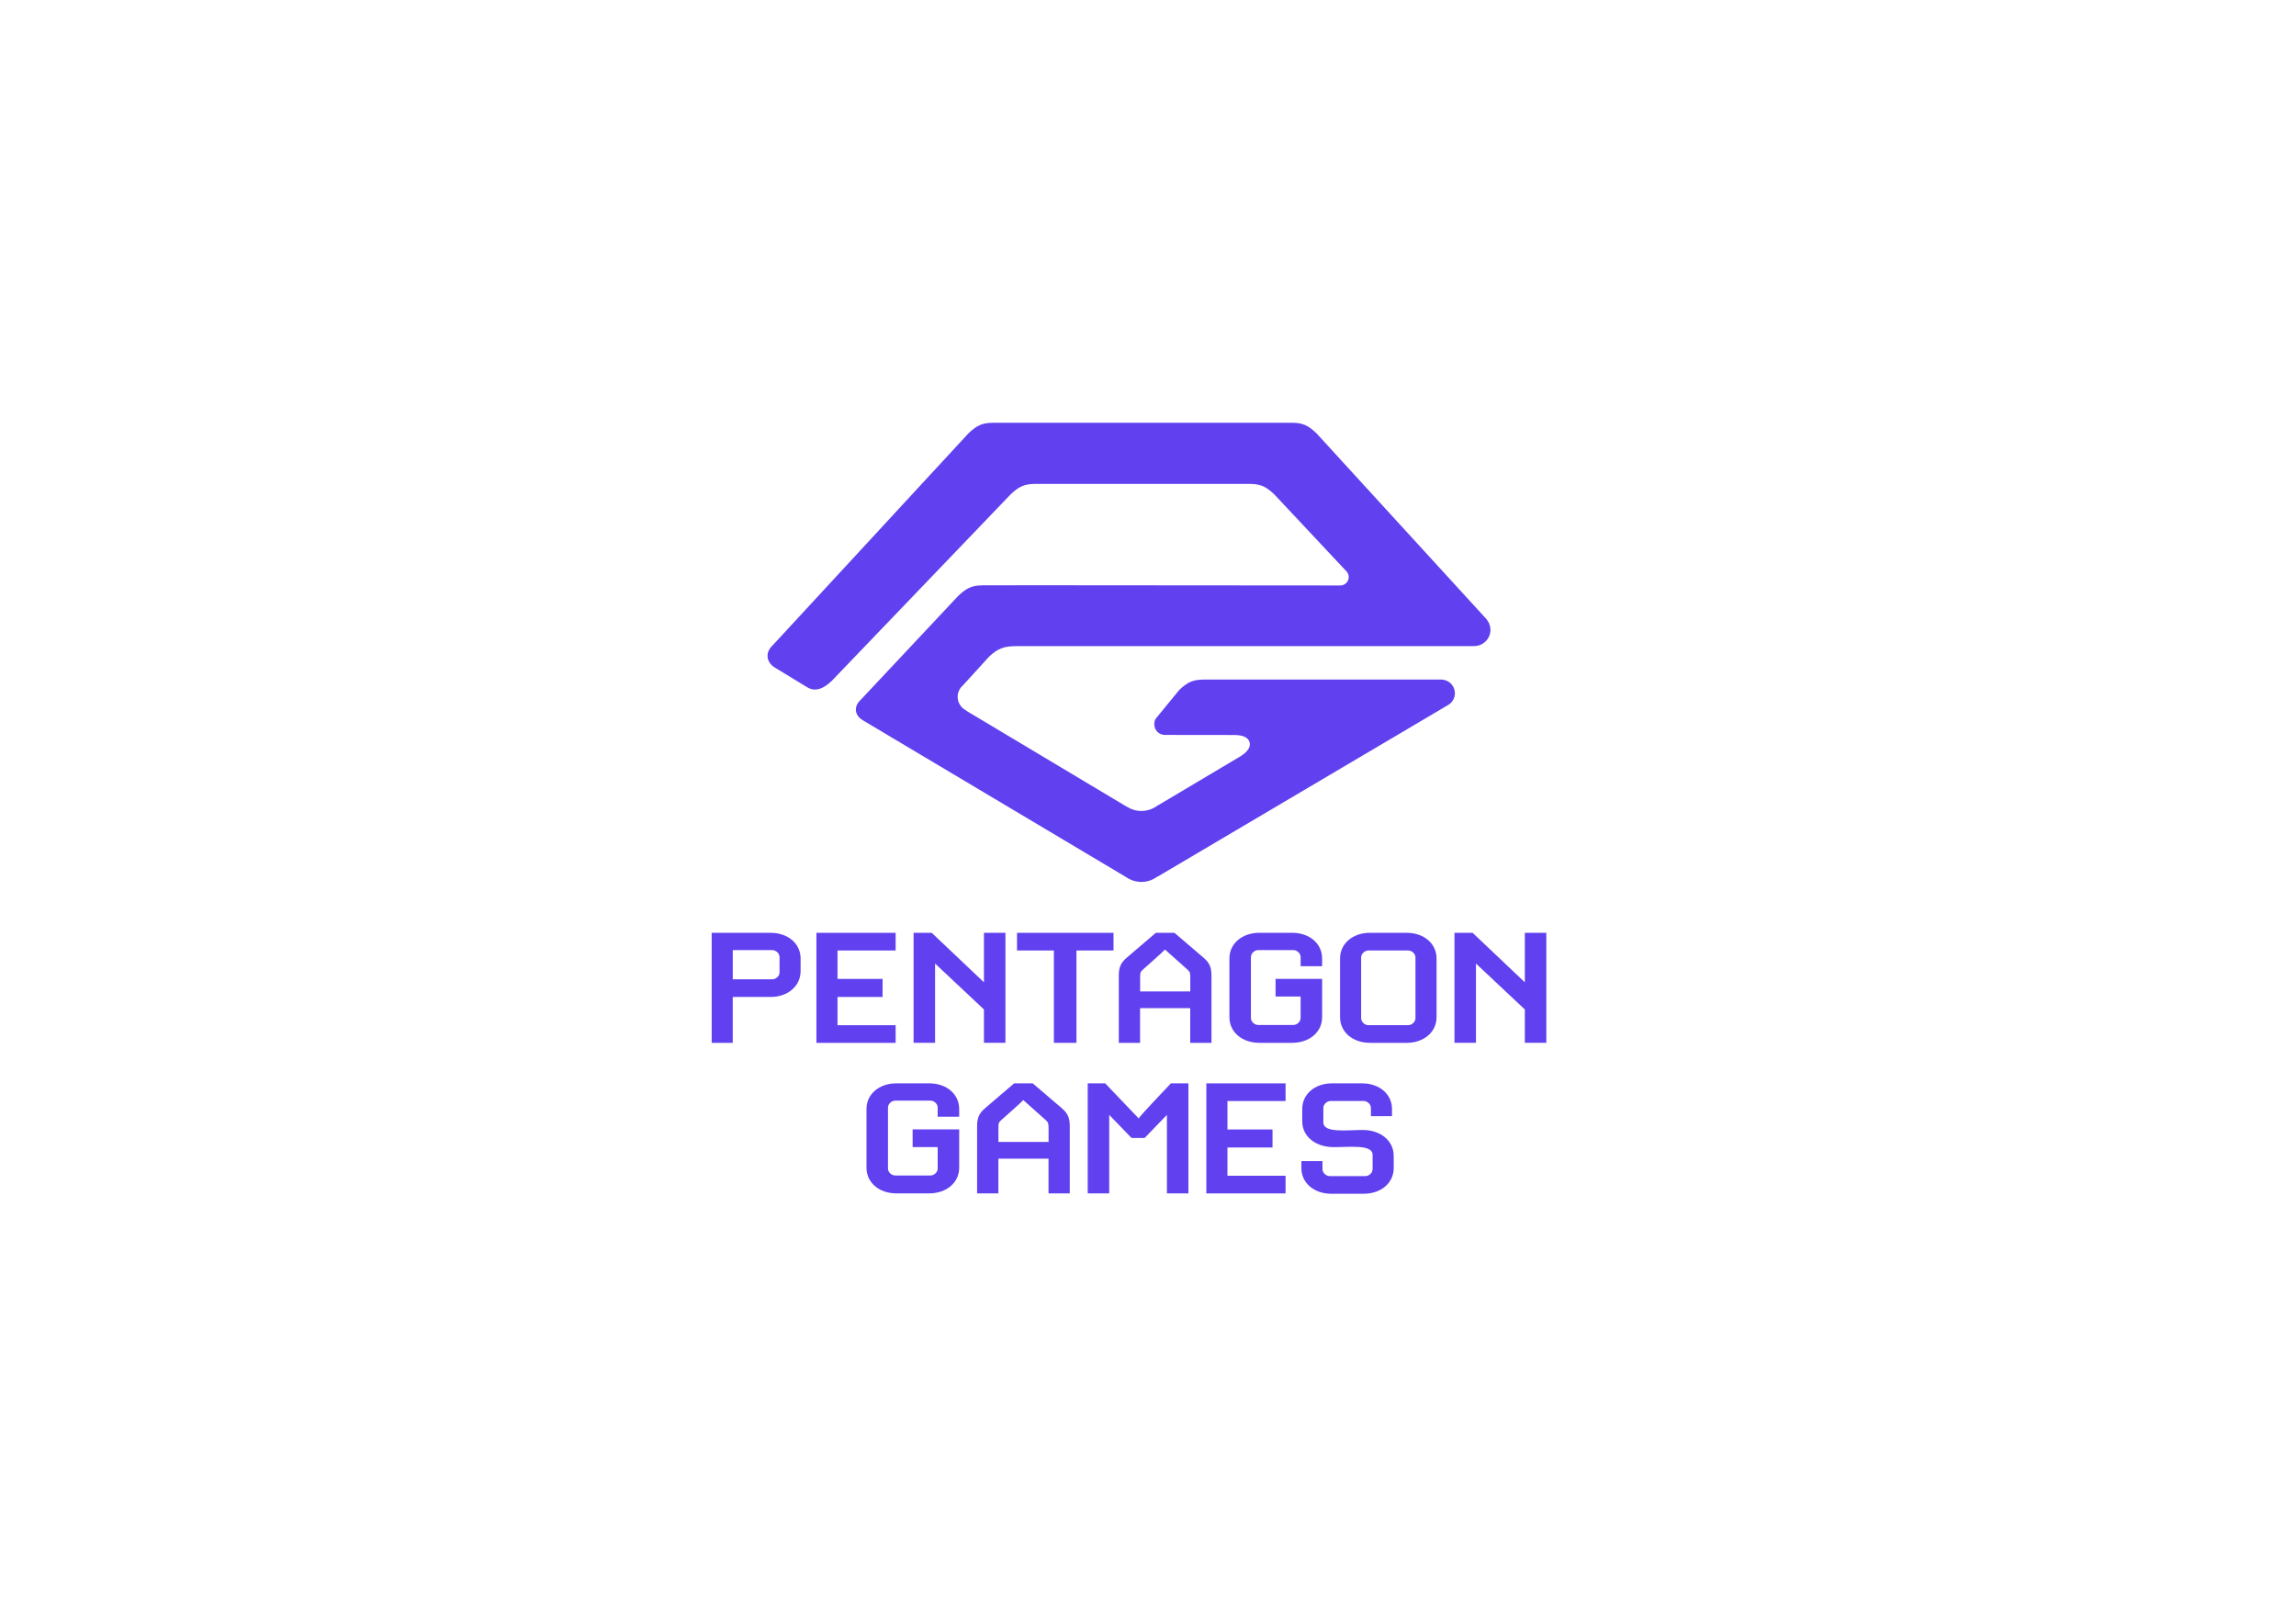 <?xml version="1.0" encoding="UTF-8"?>
<svg id="_圖層_1" data-name="圖層_1" xmlns="http://www.w3.org/2000/svg" viewBox="0 0 841.89 595.28">
  <defs>
    <style>
      .cls-1 {
        fill: #6040ef;
      }
    </style>
  </defs>
  <g>
    <path class="cls-1" d="M282.59,365.49h-13.91v16.83h-7.72v-40.33h21.63c6.34,0,10.97,3.96,10.97,9.39v4.66c0,5.42-4.63,9.46-10.97,9.46ZM285.84,350.89c0-1.39-1.31-2.57-2.7-2.57h-14.45v10.71h14.45c1.39,0,2.7-1.18,2.7-2.5v-5.63Z"/>
    <path class="cls-1" d="M299.36,382.32v-40.33h29.05v6.47h-21.32v10.43h16.53v6.61h-16.53v10.36h21.32v6.47h-29.05Z"/>
    <path class="cls-1" d="M360.79,382.32v-12.24l-17.92-16.83v29.06h-7.88v-40.33h6.64l19.16,18.15v-18.15h7.88v40.33h-7.88Z"/>
    <path class="cls-1" d="M394.71,348.46v33.86h-8.27v-33.86h-13.52v-6.47h35.38v6.47h-13.6Z"/>
    <path class="cls-1" d="M444.23,382.32h-7.8v-12.73h-18.39v12.73h-7.8v-24.55c0-2.85.54-4.66,2.93-6.68l10.66-9.11h6.8l10.66,9.11c2.39,2.02,2.93,3.82,2.93,6.68v24.55ZM436.43,358.12c0-1.46-.08-1.81-1-2.64l-8.26-7.37c-.39.56-8.11,7.37-8.11,7.37-.93.83-1,1.18-1,2.64v5.35h18.39v-5.35Z"/>
    <path class="cls-1" d="M473.82,382.32h-12.05c-6.33,0-10.97-3.96-10.97-9.39v-21.56c0-5.42,4.64-9.39,10.97-9.39h12.05c6.33,0,10.97,3.96,10.97,9.39v2.85h-7.88v-3.34c0-1.39-1.31-2.57-2.7-2.57h-12.82c-1.39,0-2.71,1.18-2.71,2.57v22.32c0,1.39,1.31,2.57,2.71,2.57h12.82c1.39,0,2.7-1.18,2.7-2.57v-7.86h-9.19v-6.47h17.07v14.05c0,5.42-4.63,9.39-10.97,9.39Z"/>
    <path class="cls-1" d="M515.78,382.32h-13.44c-6.33,0-10.97-3.96-10.97-9.39v-21.56c0-5.42,4.64-9.39,10.97-9.39h13.44c6.33,0,10.97,3.96,10.97,9.39v21.56c0,5.42-4.64,9.39-10.97,9.39ZM519.02,351.03c0-1.39-1.31-2.57-2.7-2.57h-14.52c-1.39,0-2.7,1.18-2.7,2.57v22.25c0,1.39,1.31,2.57,2.7,2.57h14.52c1.39,0,2.7-1.18,2.7-2.57v-22.25Z"/>
    <path class="cls-1" d="M559.12,382.32v-12.24l-17.92-16.83v29.06h-7.88v-40.33h6.64l19.16,18.15v-18.15h7.88v40.33h-7.88Z"/>
    <path class="cls-1" d="M340.74,437.51h-12.05c-6.33,0-10.97-3.96-10.97-9.39v-21.56c0-5.42,4.64-9.39,10.97-9.39h12.05c6.33,0,10.97,3.96,10.97,9.39v2.85h-7.88v-3.34c0-1.39-1.31-2.57-2.7-2.57h-12.82c-1.39,0-2.71,1.18-2.71,2.57v22.32c0,1.39,1.31,2.57,2.71,2.57h12.82c1.39,0,2.7-1.18,2.7-2.57v-7.86h-9.19v-6.47h17.07v14.05c0,5.42-4.63,9.39-10.97,9.39Z"/>
    <path class="cls-1" d="M392.27,437.51h-7.8v-12.73h-18.39v12.73h-7.8v-24.55c0-2.85.54-4.66,2.93-6.68l10.66-9.11h6.8l10.66,9.11c2.39,2.02,2.93,3.82,2.93,6.68v24.55ZM384.47,413.31c0-1.46-.08-1.81-1-2.64l-8.26-7.37c-.39.56-8.11,7.37-8.11,7.37-.93.83-1,1.18-1,2.64v5.35h18.39v-5.35Z"/>
    <path class="cls-1" d="M427.89,437.51v-28.79l-8.19,8.48h-4.79l-8.19-8.48v28.79h-7.88v-40.33h6.41l12.28,12.86c.31-.83,11.82-12.86,11.82-12.86h6.41v40.33h-7.88Z"/>
    <path class="cls-1" d="M442.34,437.51v-40.33h29.05v6.47h-21.32v10.43h16.53v6.61h-16.53v10.36h21.32v6.47h-29.05Z"/>
    <path class="cls-1" d="M500.06,437.65h-11.9c-6.33,0-10.97-3.96-10.97-9.39v-2.57h7.73v2.92c0,1.39,1.31,2.57,2.7,2.57h12.98c1.39,0,2.7-1.18,2.7-2.57v-5.22c0-4.1-9.12-2.71-14.83-2.85-6.26-.21-10.97-3.96-10.97-9.46v-4.52c0-5.42,4.63-9.39,10.97-9.39h10.97c6.33,0,10.97,3.96,10.97,9.39v2.64h-7.72v-2.99c0-1.39-1.31-2.57-2.7-2.57h-12.05c-1.39,0-2.7,1.18-2.7,2.57v5.28c0,4.1,9.12,2.71,14.83,2.78,6.18.14,10.97,3.96,10.97,9.46v4.52c0,5.42-4.64,9.39-10.97,9.39Z"/>
  </g>
  <path class="cls-1" d="M545.19,227.18l.02-.03-62.52-68.33c-3.14-2.95-5.02-3.83-9.32-3.83h-108.89c-4.3,0-6.18.89-9.32,3.83l-71.84,77.77c-1.36,1.28-1.99,2.75-1.86,4.23.12,1.47.99,2.81,2.44,3.78l11.86,7.22c3.23,2.15,6.47.47,9.27-2.25l65.54-68.32c3.15-2.97,5.05-3.86,9.37-3.86h77.95c4.32,0,6.22.89,9.37,3.86,0,0,26.42,28.18,26.46,28.22l.17.18h0c.41.54.66,1.19.66,1.91,0,1.67-1.35,3.04-3.02,3.08h0s-.06,0-.06,0c0,0,0,0-.01,0h0s0,0-.01,0l-119.43-.09v.03h-11.29c-4.3,0-6.18.89-9.32,3.83l-35.83,38.18c-1.26,1.17-1.88,2.58-1.73,3.96.15,1.38,1.04,2.61,2.52,3.5l96.54,57.5c1.59,1.11,3.53,1.77,5.62,1.77,2.21,0,4.25-.74,5.89-1.98h.13s106.24-62.76,106.24-62.76c1.6-.84,2.69-2.51,2.69-4.43,0-2.75-2.21-4.97-4.95-5v-.02h-82.88s-3.93,0-3.93,0c-4.3,0-6.18.89-9.32,3.83l-8.62,10.52c-.39.6-.52,1.3-.52,2.08,0,2.14,1.73,3.87,3.87,3.87l25.39.03c3.27,0,5.17.89,5.67,2.64.49,1.75-.66,3.51-3.44,5.23l-30.07,17.88h-.12c-1.67,1.31-3.76,2.1-6.05,2.1-1.93,0-3.73-.57-5.24-1.53h-.06s-58.94-35.24-58.94-35.24l-.02-.1c-1.83-.9-3.1-2.79-3.1-4.97,0-1.68.75-3.17,1.92-4.19l9.61-10.55c3.15-2.97,5.52-3.85,9.84-3.85h167.34s.5-.03.73-.03c3.26,0,5.93-2.67,5.93-5.93,0-1.41-.5-2.71-1.33-3.73Z"/>
</svg>